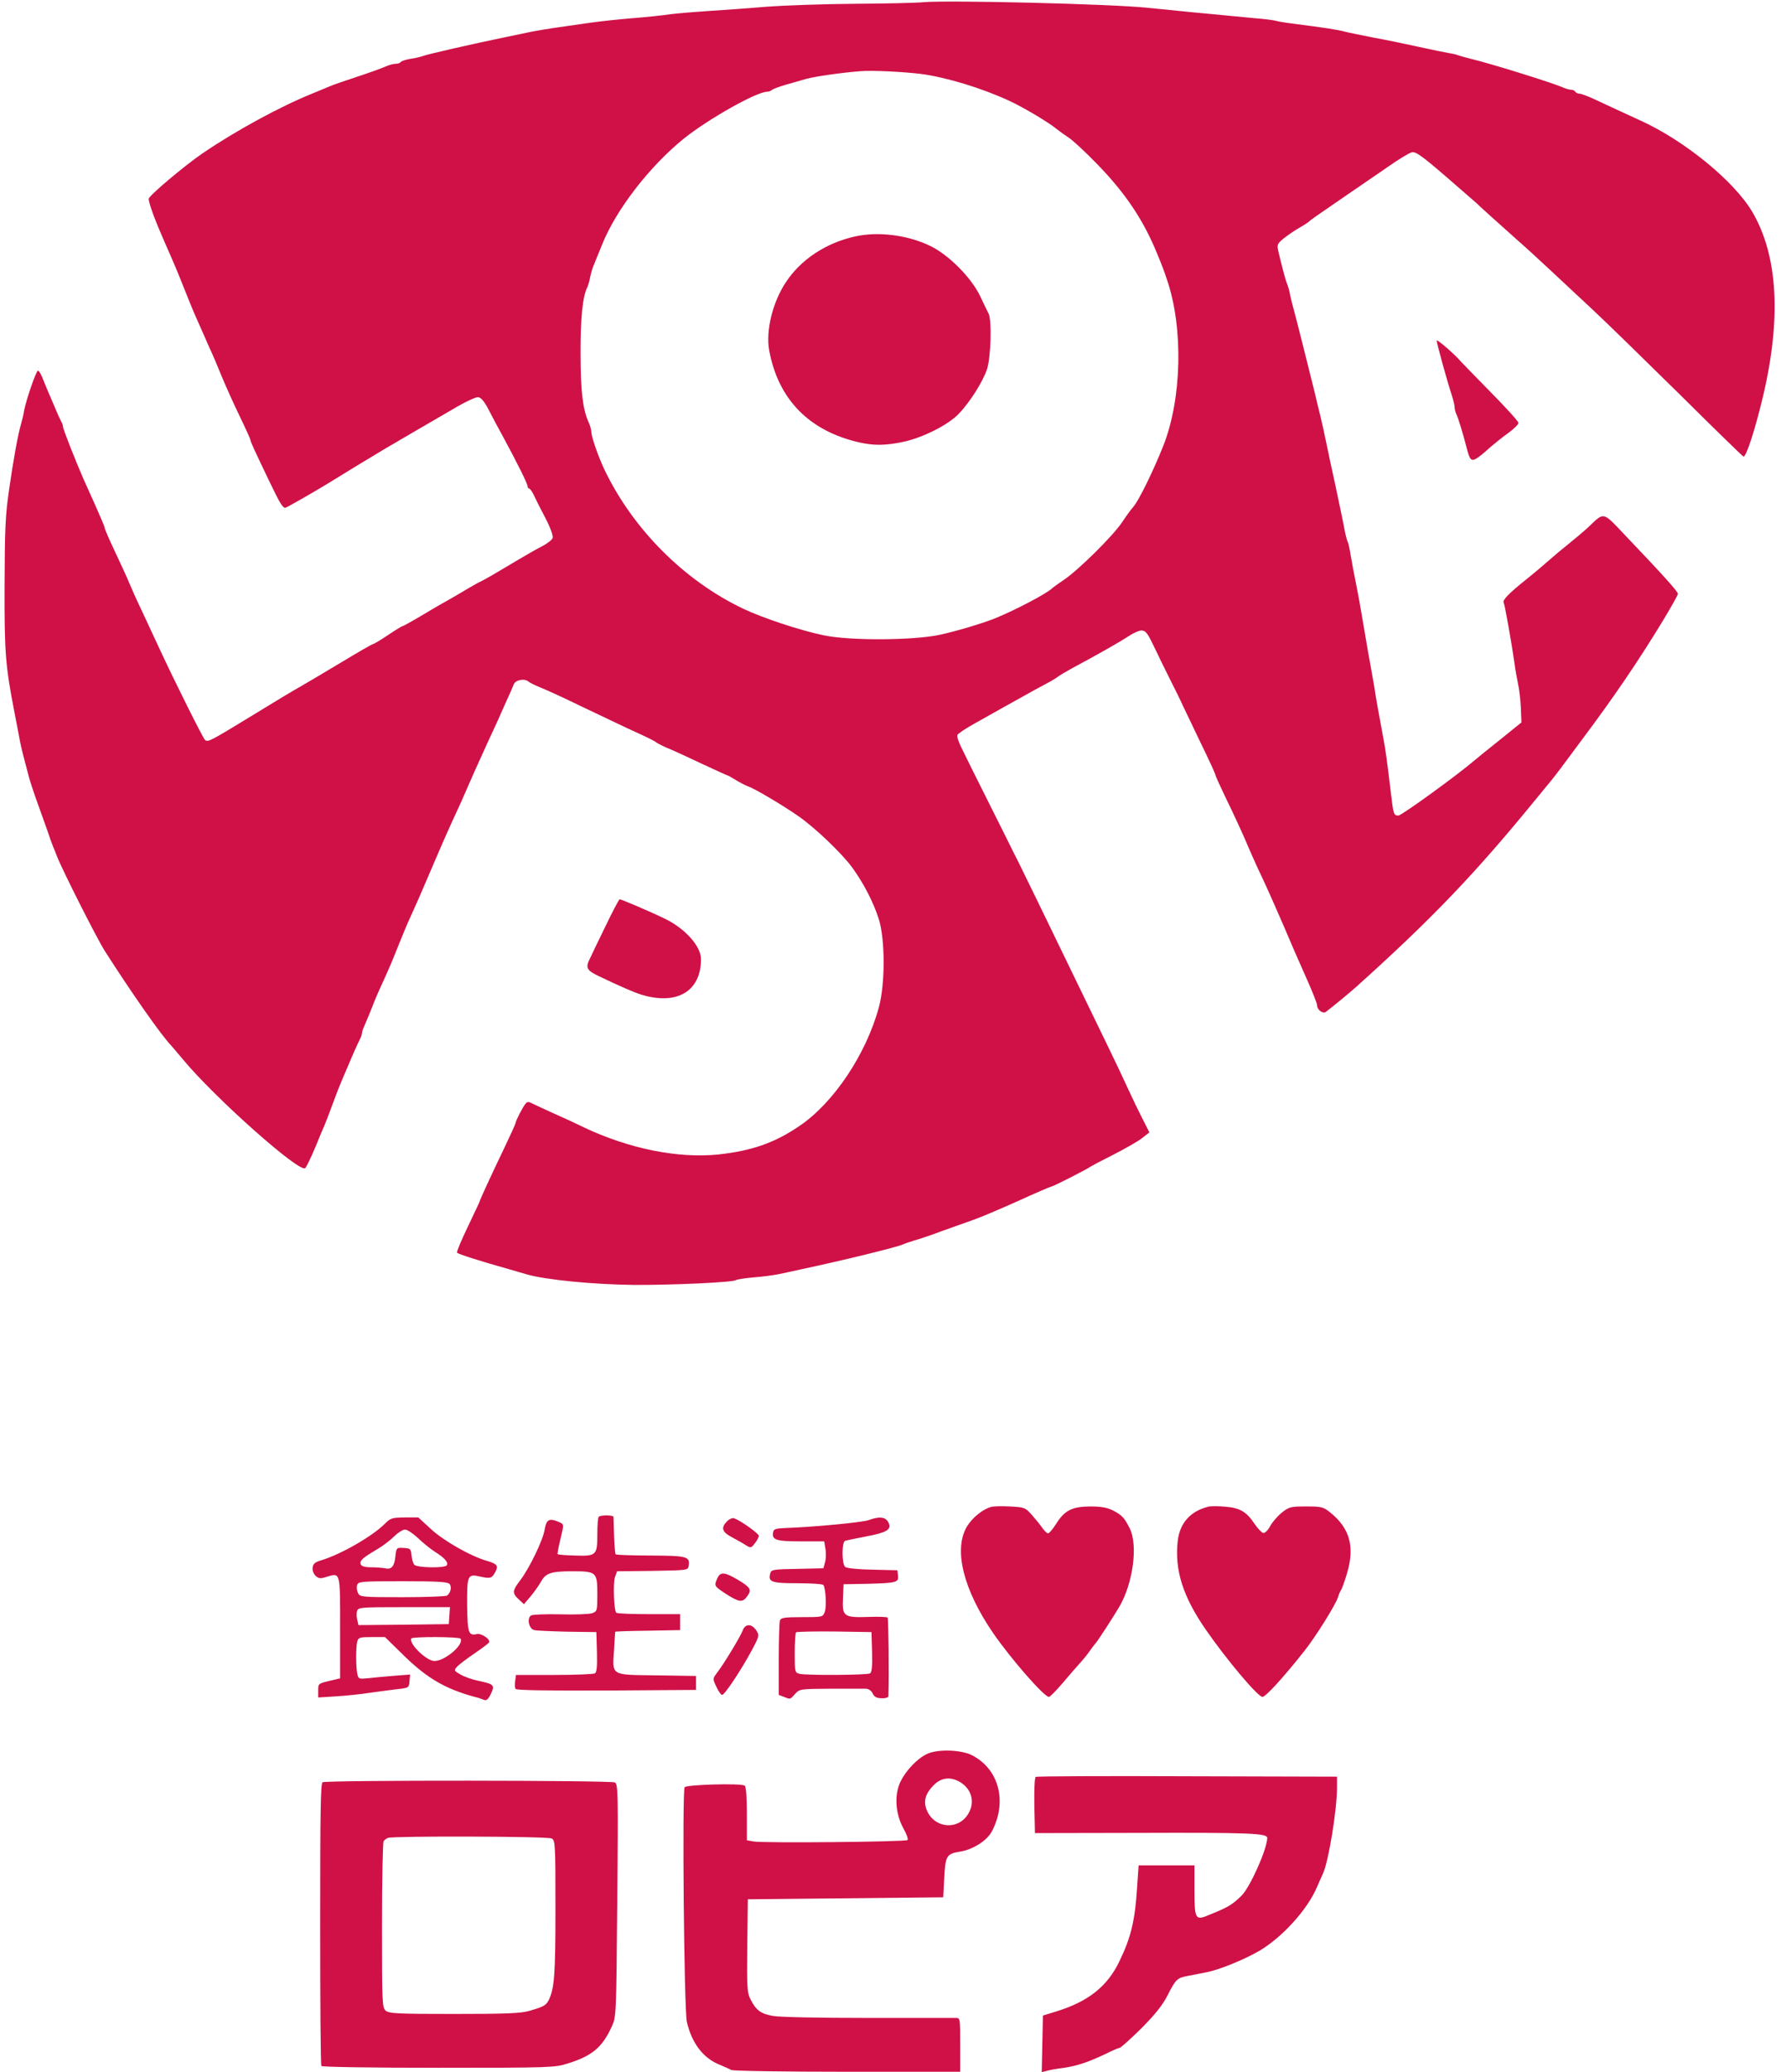 <svg height="2500" viewBox="4.6 5 891.4 1039.2" width="2155" xmlns="http://www.w3.org/2000/svg"><g fill="#cf1147"><path d="m465.5 6.1c-3.8.4-19.4.7-34.5.8s-35.1.8-44.5 1.5c-9.3.8-22.2 1.7-28.5 2.1s-14.9 1.1-19 1.6c-4.1.6-12.7 1.5-19 2s-16 1.5-21.5 2.3-13.4 1.9-17.5 2.5-9.5 1.5-12 2-7.9 1.7-12 2.5c-17.5 3.6-40.6 8.9-42.5 9.7-1.1.4-3.9 1.1-6.2 1.4-2.4.4-4.5 1.1-4.9 1.6-.3.5-1.4.9-2.6.9-1.1 0-3.4.6-5.1 1.4-1.8.8-8.1 3.1-14.2 5.1-6 2-11.9 4-13 4.5s-5.6 2.3-9.9 4.1c-16.2 6.6-38 18.5-54.6 29.8-9.2 6.3-27 21.3-27 22.8 0 2.3 3.2 10.9 8 21.8 4.3 9.7 6.3 14.4 9.9 23.5 2.3 5.8 4.6 11.4 5.1 12.5s1.9 4.2 3.1 7c1.2 2.7 3.2 7.2 4.4 10 1.3 2.7 4 9 6 14 2 4.9 6.1 14 9.1 20.2s5.4 11.5 5.4 11.9c0 .8 1.9 5 9.7 21.2 5.1 10.7 6.7 13.3 8 12.8s13-7.2 20.3-11.6c.8-.5 7.4-4.5 14.5-8.9 14.8-9 15.9-9.6 28.6-17 5.2-3 14.3-8.3 20.3-11.8 6.2-3.7 11.7-6.3 12.9-6.1 1.4.2 3.1 2.2 5.2 6.3 1.7 3.3 4.9 9.4 7.2 13.5 7.2 13.3 12.3 23.6 12.3 24.8 0 .7.4 1.2.8 1.2s1.5 1.5 2.3 3.2c.8 1.8 3.4 7 5.8 11.5 2.6 5 4 9 3.7 10.1-.4 1-2.8 2.9-5.4 4.2s-9.9 5.5-16.2 9.3-12.4 7.3-13.5 7.8-4.1 2.1-6.6 3.6c-2.6 1.5-7.7 4.6-11.5 6.7s-10.2 5.9-14.2 8.3c-4 2.3-7.5 4.3-7.9 4.3-.3 0-3.6 2-7.3 4.5s-7.1 4.5-7.5 4.5-7.7 4.2-16.3 9.4c-8.7 5.2-17.6 10.5-19.9 11.8-2.3 1.2-13.1 7.7-24 14.4-21.3 13-22.4 13.6-24 12.6-.9-.6-15-28.8-23.3-46.7-1.5-3.3-4.8-10.3-7.2-15.5-2.5-5.2-5.3-11.3-6.2-13.5-1-2.2-2.1-4.9-2.6-6s-3.1-6.9-5.9-12.8-5.1-11.2-5.1-11.7-1.4-3.9-3.1-7.7c-1.6-3.7-3.4-7.7-3.9-8.8s-2.1-4.7-3.6-8c-3.9-8.9-10.4-25.3-10.4-26.5 0-.6-.4-1.8-1-2.8-.5-.9-1.9-4-3-6.7-1.2-2.8-2.5-5.9-3-7s-1.8-4.3-2.9-7c-1-2.8-2.3-4.8-2.7-4.6-1.1.6-5.9 14.8-6.9 20-.3 2-1 4.9-1.5 6.6-1.5 4.9-3.9 18-6.1 33.5-1.8 12.3-2.1 19.4-2.2 47.5-.1 34 .4 40.2 5 64 .9 4.4 1.9 10 2.4 12.5.4 2.5 1.5 7.2 2.4 10.5s2 7.6 2.5 9.5 2.5 8 4.5 13.5 4.2 11.8 5 14c.7 2.2 1.8 5.3 2.5 7 .7 1.6 1.6 3.9 2 5 2.6 6.7 20 41.2 23.9 47.3 13.3 20.9 28.8 43 33.5 47.7.6.7 3.1 3.6 5.6 6.6 15.8 19.2 58.9 57.5 61.5 54.7.7-.7 2.9-5.4 5-10.3 2-5 4.1-9.9 4.6-11s2.5-6.3 4.4-11.5 4-10.4 4.5-11.5 1.8-4.3 3-7c2.2-5.3 4.7-10.9 6.1-13.7.5-1 .9-2.3.9-2.9s.7-2.5 1.5-4.2c.8-1.8 2.3-5.5 3.4-8.2 1-2.8 3.3-8.2 5.1-12 4.7-10.4 4.6-10.3 8.5-20 2-5 4.5-11 5.7-13.5 2.4-5.2 6.5-14.6 7.7-17.5 3.8-9 9.7-22.6 13.1-30.1 2.3-4.9 4.5-9.8 5-10.9 3.7-8.6 9-20.5 12.7-28.5 2.4-5.2 4.8-10.4 5.3-11.5s2.3-5.2 4-9c1.8-3.9 3.6-8 4.1-9.3.9-2.3 5.5-3.1 7.5-1.3.5.5 3.2 1.8 5.9 2.9 2.8 1.1 12.2 5.4 21 9.7 8.8 4.2 18.9 9 22.5 10.7 11 5 13.4 6.2 15 7.4.8.5 3.5 1.9 6 2.9s10 4.5 16.8 7.7 12.6 5.8 12.8 5.8 2.1 1.1 4.2 2.4c2 1.2 4.7 2.6 5.9 3 3 1 16.8 9.1 25 14.8 8.5 5.9 21.7 18.5 27.1 25.8 5.8 8 10.7 17.5 13.4 26 3.2 10.3 3.2 32.5 0 44.2-6.4 23.6-22.8 48.1-40 59.6-12.5 8.5-24 12.4-40.7 14.2-20.2 2-44.5-2.9-67-13.5-4.9-2.4-12.1-5.7-16-7.4-3.8-1.7-8.2-3.8-9.7-4.5-2.3-1.2-2.9-1.2-3.8-.1-1.5 1.8-5 8.7-5 9.7 0 .4-2.7 6.3-5.9 13-6.2 12.9-12.1 25.7-12.1 26.3 0 .2-2.7 5.8-5.9 12.6-3.3 6.8-5.7 12.7-5.5 13.1.5.7 11.4 4.2 26.4 8.4 3 .9 6.9 2 8.6 2.5 9.2 2.7 33.4 5.1 53.9 5.3 19.2.1 49.5-1.3 51-2.4.6-.4 4.6-1 9-1.4 4.4-.3 10-1.1 12.5-1.6s7.9-1.7 12-2.6c19.3-4.1 47.7-11 50.5-12.4 1.1-.5 3.6-1.3 5.5-1.9 1.9-.5 8-2.5 13.5-4.6 5.5-2 12.7-4.5 16-5.7 3.3-1.1 13.4-5.4 22.3-9.4 9-4.1 16.7-7.4 17.1-7.4.8 0 18.1-8.8 19.6-10 .6-.4 5.7-3.1 11.5-6 5.8-3 12.2-6.6 14.2-8.2l3.7-2.9-3.4-6.7c-1.9-3.7-5.1-10.3-7.1-14.7s-6.9-14.8-10.9-23c-4-8.3-10.7-22-14.8-30.5-16.7-34.5-28.9-59.6-29.8-61.3-.5-.9-3.2-6.3-6-12l-9.1-18.2-7.5-15c-1.9-3.9-4.5-9.1-5.8-11.8-1.3-2.6-2.2-5.3-1.9-6.1.3-.7 4.2-3.3 8.7-5.8s11.6-6.5 15.7-8.8 10.4-5.8 14-7.8c3.6-1.9 7.4-4 8.5-4.6s2.7-1.6 3.5-2.2c.8-.7 4-2.5 7-4.2 13.5-7.2 24.8-13.7 28.9-16.4 2.4-1.6 5.3-2.8 6.4-2.6 2 .3 2.8 1.5 7 10.3.7 1.6 3.7 7.7 6.6 13.5s5.9 11.8 6.6 13.5c.8 1.6 4.8 10 8.9 18.6 4.2 8.6 7.6 16 7.6 16.5 0 .4 2.1 5.1 4.6 10.3 4.8 9.8 9.6 20.3 11.8 25.6.7 1.6 1.8 4.1 2.4 5.5s2.9 6.5 5.3 11.5c2.3 4.9 6.8 15.1 10 22.5 3.1 7.4 8.2 19.1 11.3 26s5.6 13.2 5.6 14.1c0 2.4 2.9 4.5 4.5 3.3 2.8-2.1 12.2-9.8 15.5-12.8 38.2-34.4 59.3-56.5 90-94.1 3.6-4.4 7.3-8.9 8.2-10s2.7-3.5 4-5.2c1.3-1.8 6.4-8.6 11.3-15.2 15.4-20.6 27.4-38.2 39.4-57.9 4.5-7.4 8.1-13.8 8.1-14.4 0-1.1-8.3-10.3-25.4-28.2-12.8-13.5-11.2-13.1-19.9-4.9-2.3 2.1-6.7 5.8-9.7 8.2s-7.1 5.8-9.1 7.6-7.4 6.4-12 10.1c-8.9 7.1-12 10.4-11.3 11.6.5.8 4 20.4 5.4 30.3.4 3.3 1.3 8 1.8 10.5.6 2.5 1.2 7.8 1.4 11.9l.3 7.4-10.5 8.5c-5.8 4.6-11.6 9.3-13 10.5-8.6 7.4-36.6 27.7-38.2 27.7-2.4 0-2.5-.6-3.8-11.5-1.9-16-2.7-21.9-3.8-27.5-1.4-7.3-4-21.7-4.5-25.5-.3-1.7-1.7-9.8-3.2-18-1.4-8.3-3-17.5-3.5-20.5s-1.6-9.1-2.5-13.5-2.1-10.6-2.6-13.8c-.5-3.3-1.2-6.4-1.5-6.9-.4-.6-1.3-4.1-1.9-7.7-.7-3.6-2.7-13.1-4.4-21.1-1.8-8-3.8-17.7-4.6-21.5-.8-3.9-2.1-9.9-3-13.5s-2-8.1-2.4-10c-2.3-9.4-10.2-40.9-11-43.5-.5-1.7-1.2-4.6-1.6-6.5-.3-1.9-1-4.4-1.5-5.5-.8-2-2.1-6.8-4.2-15.5-1-4.3-1-4.5 2.3-7.3 1.9-1.5 5.4-4 7.9-5.4s4.7-2.9 5-3.2c.6-.7 2.6-2.1 18.5-13 6.6-4.5 16.2-11.1 21.3-14.6 5.1-3.6 10.4-6.8 11.7-7.1 1.9-.5 4.9 1.6 17.2 12.2 8.1 7 15 13 15.3 13.3.8.9 10.9 10 20 18.1 4.7 4.1 12.3 11.1 17 15.5s14.1 13.2 20.9 19.5 26.5 25.6 43.9 42.7c17.3 17.2 31.8 31.3 32.1 31.3 1.4 0 5.8-13.6 9.6-29.5 9.5-39.8 7.7-71.4-5.3-93.4-9.2-15.4-33.9-35.6-55.9-45.6-7.9-3.6-15.6-7.2-22.9-10.6-3.4-1.6-6.9-2.9-7.7-2.9-.9 0-1.9-.5-2.2-1-.3-.6-1.3-1-2.2-1-.8 0-2.9-.6-4.6-1.4-5.7-2.4-35.9-11.8-45.2-14-2.7-.7-5.7-1.5-6.5-1.8-.8-.4-3.1-.9-5-1.2s-8.7-1.7-15-3.1-16.4-3.5-22.5-4.6c-6-1.2-12.6-2.5-14.5-3-3.5-1-10.9-2.1-25-3.9-4.1-.5-8.4-1.2-9.5-1.5-1.1-.4-6-1-11-1.4-25.6-2.4-44.1-4.2-53.5-5.2-18-1.9-99.7-3.9-112.5-2.8zm-1 36c12.6 1.7 30.1 7 44 13.4 7.2 3.3 20.4 11.2 24 14.3 1.1.9 3.6 2.7 5.6 4 2 1.2 8.6 7.3 14.6 13.5 14.3 14.7 23.3 28.2 30.2 45.2 2.5 6 3.3 8.2 5 13.3 8.1 24.2 7.2 59.4-2 82.7-4.9 12.4-12.3 27.5-15 30.6-1.2 1.3-3.7 4.8-5.7 7.8-4.5 6.8-21.9 24-29.2 28.9-3 2-5.7 4-6 4.3-2.1 2.3-18.4 10.9-28.5 15-6.5 2.6-19.3 6.4-27.5 8.2-13.3 2.9-45.2 3.1-58.5.3-11.3-2.3-30.7-8.7-40.5-13.4-29.5-14.1-55.1-39.8-69.4-69.6-3.2-6.8-6.5-16.3-6.6-18.9 0-1.1-.6-3.3-1.4-5-2.9-6.5-4-15.4-4-34.2-.1-17.7 1-28.8 3.4-33.5.4-.9 1.1-3.1 1.4-5 .4-1.9 1.1-4.4 1.6-5.5.4-1.1 2.4-5.9 4.3-10.6 6.9-17.5 23.8-39.4 41.1-53.4 12.2-9.8 36.5-23.5 41.8-23.5.8 0 1.8-.4 2.4-.9.5-.5 3.6-1.6 6.9-2.6 3.3-.9 8-2.3 10.5-3 4-1.1 17.5-3.1 27-3.8 5.6-.5 21.8.3 30.5 1.4z"/><path d="m431.2 123.6c-14.5 3.2-27.2 11.6-34.6 22.9-6.7 10-10.2 24.5-8.4 34.2 4.5 24.6 20.1 40.5 45.3 46.2 7.2 1.6 12.9 1.6 21.9-.3 9.8-2.1 22.4-8.4 27.8-14 5.7-5.9 12.2-16.2 14.3-22.6 1.9-6 2.4-24.2.8-27.6-.6-1.1-2.5-5.1-4.3-8.9-4.5-9.4-15.9-20.8-25.1-25.2-11.4-5.5-26.2-7.3-37.7-4.7zm291.8 52.2c0 1.3 5.1 19.9 7.5 27.2.8 2.5 1.5 5.3 1.5 6.3 0 .9.4 2.5.9 3.5.9 1.8 3.3 9.7 5.1 16.7 1.6 6.4 2.4 7.1 5.3 5.2 1.4-.9 4.2-3.2 6.3-5.2 2.2-1.9 6.3-5.2 9.1-7.2 2.9-2.1 5.3-4.4 5.3-5.2s-6.4-7.8-14.2-15.7c-7.7-7.9-14.4-14.7-14.7-15.1-2.4-3-12.1-11.5-12.1-10.5zm-417 293.9c-3.6 7.4-7.1 14.6-7.7 16-2.4 4.7-1.7 6 5 9.1 10 4.8 16.9 7.8 20.7 9 17.9 5.5 30-1.6 30-17.8 0-6.4-7.9-15.3-18-20.2-7.8-3.8-22-9.8-22.8-9.8-.4.1-3.6 6.2-7.2 13.7zm193.6 291c-4.4 1.2-9.6 5.5-12.3 10-6.7 11.5-1.7 31.6 13.3 53.4 8.9 12.9 25.5 31.9 27.9 31.9.6 0 3.8-3.3 7.2-7.3 3.3-3.9 7.2-8.4 8.6-9.9 1.3-1.4 3.5-4.1 4.8-6 1.3-1.8 2.6-3.5 2.9-3.8.7-.6 9-13.4 11.7-18 7-11.8 9.6-31.1 5.3-39.6-2.7-5.3-3.9-6.6-8.4-8.9-2.9-1.5-5.9-2-11.5-2-9.1.1-12.7 1.9-17.1 8.9-1.6 2.5-3.4 4.6-3.9 4.6-.6 0-1.8-1.2-2.8-2.6-1-1.5-3.4-4.4-5.3-6.6-3.4-3.8-3.7-3.9-11-4.3-4.1-.2-8.4-.1-9.4.2zm108.9-.1c-9 2.2-14.4 8.2-15.4 17.3-1.6 14.5 2.6 27.8 14.1 44.4 10.3 14.9 26.1 33.7 28.4 33.7 1.6 0 10.5-9.7 21-23 5.8-7.3 15.7-23.2 16.9-27 .4-1.4 1.1-3 1.5-3.5.4-.6 1.8-4.3 3-8.4 4-13.2 1.5-22.6-8.3-30.5-3.6-2.9-4.4-3.1-12.2-3.1s-8.5.2-12.2 3.1c-2.1 1.7-4.7 4.7-5.8 6.7-1.1 2.1-2.6 3.6-3.5 3.5-.8-.2-2.7-2.2-4.3-4.5-4.1-6.2-7.4-8.1-14.8-8.7-3.5-.3-7.3-.3-8.4 0zm-305.8 5.1c-.4.3-.7 4.3-.7 8.8 0 10.5-.5 11-11.3 10.6-4.5-.1-8.4-.4-8.6-.7-.2-.2.4-3.4 1.3-7.1 2-8.5 2.1-7.8-1.4-9.3-4.2-1.7-5.6-.8-6.4 4-.8 5.3-7.6 19.3-12.1 25.3-4.2 5.5-4.3 6.6-.9 9.8l2.6 2.4 3.4-4c1.8-2.2 4.1-5.4 5.1-7.2 2.4-4.4 5-5.3 15.8-5.3 12.1 0 12.5.4 12.5 11.6 0 8.1-.1 8.5-2.5 9.4-1.3.5-8.4.8-15.7.6s-14 .1-14.9.5c-2.4 1.2-1.3 6.8 1.5 7.4 1.1.3 8.6.6 16.6.8l14.5.2.3 9.9c.2 7.3-.1 10.2-1 10.8-.7.4-9.9.8-20.4.8h-19.2l-.4 3c-.3 1.6-.2 3.4.2 4 .4.7 15.4.9 45.6.8l44.9-.3v-7l-19.7-.3c-23.4-.3-22.3.4-21.4-13 .3-4.8.5-8.8.6-8.9 0-.1 7.3-.4 16.3-.5l16.2-.3v-8h-15.7c-8.6 0-15.9-.3-16.3-.7-1.2-1.2-1.7-15.3-.6-18l1-2.8 17.8-.2c17.7-.3 17.8-.3 18.1-2.6.7-4.6-.7-5-19-5.1-9.4 0-17.3-.3-17.6-.6-.3-.2-.6-4.4-.8-9.2-.1-4.9-.3-9.1-.3-9.6-.1-.9-6.5-1-7.4 0zm-107.2 3.4c-6.1 6.2-22 15.4-32 18.4-3.1.9-4.1 1.8-4.3 3.7-.2 1.4.5 3.1 1.5 4.1 1.6 1.4 2.5 1.5 5.5.5 7-2.1 6.8-2.8 6.8 25.5v25.4l-5.5 1.3c-5.4 1.3-5.5 1.4-5.5 4.8v3.5l9.3-.6c5-.3 12.4-1.1 16.2-1.7 3.9-.5 9.9-1.4 13.5-1.8 6.5-.7 6.5-.7 6.8-4.1l.3-3.3-7.8.6c-4.3.3-10.1.9-12.9 1.2-4.8.5-5.2.4-5.7-1.8-.8-2.9-.9-13.6-.1-16.6.6-2 1.2-2.2 7.3-2.2h6.6l10 9.8c11.3 10.9 20.3 16.2 35 20.2 1.7.4 3.8 1.1 4.7 1.5 1.2.5 2.1-.3 3.4-3 2.1-4.4 1.6-4.9-6.4-6.6-3-.6-6.9-2-8.8-3.1-3.3-1.9-3.4-2.1-1.8-3.9.9-1 4.7-3.9 8.5-6.5s7.2-5.1 7.6-5.7c.9-1.5-3.9-4.8-6.2-4.2-4.1.9-4.6-.5-4.8-14.3-.1-15.4.2-16 6.7-14.5 5 1.1 5.8.8 7.5-2.5 1.6-3 .8-3.9-4.2-5.4-8.2-2.3-22-10.2-28.3-16.1l-6.2-5.7h-6.8c-6.3.1-7.1.3-9.9 3.1zm16.5 7.2c2.5 2.4 6.3 5.5 8.5 6.9 4.8 3 6.9 5.3 6 6.8s-15 1.3-16.3-.3c-.6-.6-1.2-2.8-1.4-4.7-.3-3.3-.6-3.5-3.9-3.7-3.6-.2-3.7-.2-4.2 4.4-.5 4.9-2 6.6-5.2 5.8-1.1-.2-4.2-.5-6.8-.5-3.4 0-4.9-.5-5.4-1.5-.6-1.8.8-3.1 8.2-7.5 2.8-1.6 6.6-4.5 8.5-6.4s4.4-3.5 5.5-3.5c1.1-.1 4 1.9 6.5 4.2zm15.9 23.1c1.2 1.4.5 4.6-1.3 5.8-.6.4-10.6.8-22.3.8-20.3 0-21.3-.1-22.3-2-.6-1.2-.8-3-.5-4 .6-1.9 1.7-2 22.9-2 17.7 0 22.6.3 23.5 1.4zm-.1 15.8-.3 4.3-22.6.3-22.7.2-.6-2.6c-.4-1.4-.4-3.4-.1-4.5.6-1.8 1.9-1.9 23.6-1.9h23zm5.6 11.6c1.8 3-7.8 11.2-13.1 11.2-4 0-13-8.8-11.6-11.3.6-1 24.1-.9 24.7.1zm133.7-58.9c-3.2 3.2-2.6 5.4 2.2 7.9 2.3 1.3 5.5 3 7 4 2.7 1.7 2.8 1.6 4.7-.8 1.1-1.4 2-3.1 2-3.8 0-1.1-8.9-7.5-12.4-8.8-.8-.3-2.4.4-3.5 1.5zm70.8-.5c-3.3 1.1-27.1 3.4-41.4 3.9-4.9.2-6 .5-6.3 2-.8 4 1.4 4.7 13.8 4.7h11.8l.6 3.7c.4 2.1.3 5.1-.2 6.8l-.8 3-13.1.3c-12.5.2-13.1.4-13.6 2.4-1.1 4.2.7 4.8 13.9 4.8 6.7 0 12.5.4 12.8.9 1.2 1.9 1.6 10.8.7 13.4-1 2.7-1.1 2.7-11.5 2.7-8.5 0-10.5.3-11 1.6-.3.9-.6 9.6-.6 19.5v17.9l2.6 1c3.3 1.3 3 1.4 5.6-1.5 2.3-2.5 2.6-2.5 17.8-2.6h17.8c1.3.1 2.7 1 3.3 2.4.8 1.7 1.9 2.3 4.5 2.4 1.9.1 3.4-.4 3.4-1 .4-12 0-39-.4-39.5-.4-.3-4.7-.5-9.5-.3-12.5.4-13.3-.2-12.9-9.2l.3-7.2 11.5-.2c15.1-.4 16.2-.7 15.8-4.1l-.3-2.7-12.4-.3c-7.1-.1-13-.7-13.8-1.4-1.7-1.4-1.8-12.4 0-13.1.6-.2 5.5-1.2 10.7-2.2 9.6-1.8 12.4-3.3 11.3-6.3-1.3-3.5-4.4-4-10.4-1.8zm1.9 66c.2 7.3-.1 10.2-1 10.8-1.5.9-32.2 1.1-35.5.2-2.2-.6-2.3-1.1-2.3-10.3 0-5.4.3-10.1.7-10.5.4-.3 9-.5 19.2-.4l18.6.3zm-77.6-36.9c-1.7 3.8-1.7 3.9 4.4 7.9 6.6 4.2 8.3 4.4 10.6 1.1 2.4-3.2 1.7-4.4-4.8-8.3-6.7-3.9-8.7-4-10.2-.7zm12.7 26.2c-1.1 3-9 16.1-12.7 21-2.4 3.2-2.4 3.2-.5 7.2 1 2.2 2.3 4.1 2.9 4.1 1.3 0 9.9-13 15.1-22.8 3.6-6.8 3.6-7.1 2-9.6-2.3-3.4-5.5-3.4-6.8.1zm92.3 62c-4.8 2.3-10.4 8.2-13.1 13.7-3.2 6.6-2.7 16 1.4 23.5 1.6 2.8 2.5 5.4 2.1 5.9-.9.9-72.7 1.6-77.3.7l-3.3-.6v-13.4c0-8.4-.4-13.6-1.1-14-1.9-1.3-29.3-.5-30.1.8-1.3 2-.3 111.4 1.1 117.6 2.4 10.6 8.1 18.2 16.3 21.5 2.4 1 5.1 2.2 6 2.7 1 .5 26.9.9 58.3.9h56.5v-13.5c0-13.3 0-13.5-2.2-13.5h-44.3c-24.8 0-44.2-.4-47.4-1-6.2-1.1-8.5-2.9-11.2-8.2-1.8-3.5-1.9-5.8-1.7-27l.3-23.3 49-.5 49-.5.5-9.8c.6-11 1.1-12 7.9-13.1 6.4-1 13.4-5.4 15.9-10 8-14.9 3.7-31.5-10-38.4-5.6-2.8-17.5-3.1-22.6-.5zm17.5 14.5c5.3 3.7 6.7 10 3.3 15.5-4.9 8.1-16.4 7.4-20.5-1.3-2.1-4.6-1.3-8.5 3-12.9 4-4.3 9.1-4.7 14.2-1.3zm37.2-3.1c-.6.3-.8 6.6-.7 14.4l.3 13.8 51.5-.1c56.4-.2 65 .2 65 2.5 0 5.5-8.5 24.6-12.9 29-4.9 4.8-6.9 5.9-17.9 10.3-5.2 2-5.7.7-5.7-13.3v-12.2h-28l-.8 11.5c-1 16.1-3.1 24.8-8.8 36.5-6 12.7-15.8 20.4-31.9 25.3l-6.5 2-.3 14.2-.3 14.2 2.3-.6c1.3-.4 5-1.1 8.3-1.5 7.1-1 12.7-2.9 21.3-7 3.4-1.7 6.7-3.1 7.2-3.1s5.4-4.4 10.8-9.7c7.1-7.2 10.7-11.7 13.2-16.6 4.1-8.1 4.8-8.8 10.3-9.8 2.3-.5 6.5-1.2 9.2-1.8 6.5-1.2 19.3-6.5 26.8-10.9 11.5-6.9 23.8-20.5 28.6-31.7 1.2-2.8 2.6-5.9 3.1-7 2.8-6.1 7-32 7-43v-5.5l-75.1-.2c-41.3-.2-75.5 0-76 .3zm-357.7 2.7c-1 .7-1.2 15.2-1.2 71.1 0 38.6.2 70.7.6 71.2.3.5 24.5.9 58.7.9 55.7 0 58.5-.1 64.7-2.1 12.3-3.8 17.5-8.1 22.2-18.5 2.3-4.9 2.3-5.1 2.8-63.2.5-54 .4-58.5-1.2-59.3-2.1-1.1-144.8-1.2-146.6-.1zm114.9 28.2c1.8 1 1.9 2.5 1.9 35 0 33-.5 40-3.3 45.9-1.4 2.8-2.4 3.4-9.6 5.5-4.4 1.3-11 1.6-37.9 1.6-28.9 0-32.7-.2-34.4-1.7s-1.8-4.2-1.8-42.7c0-22.6.4-41.6.8-42.2s1.4-1.4 2.2-1.7c2.8-1 80-.8 82.1.3z"/></g></svg>